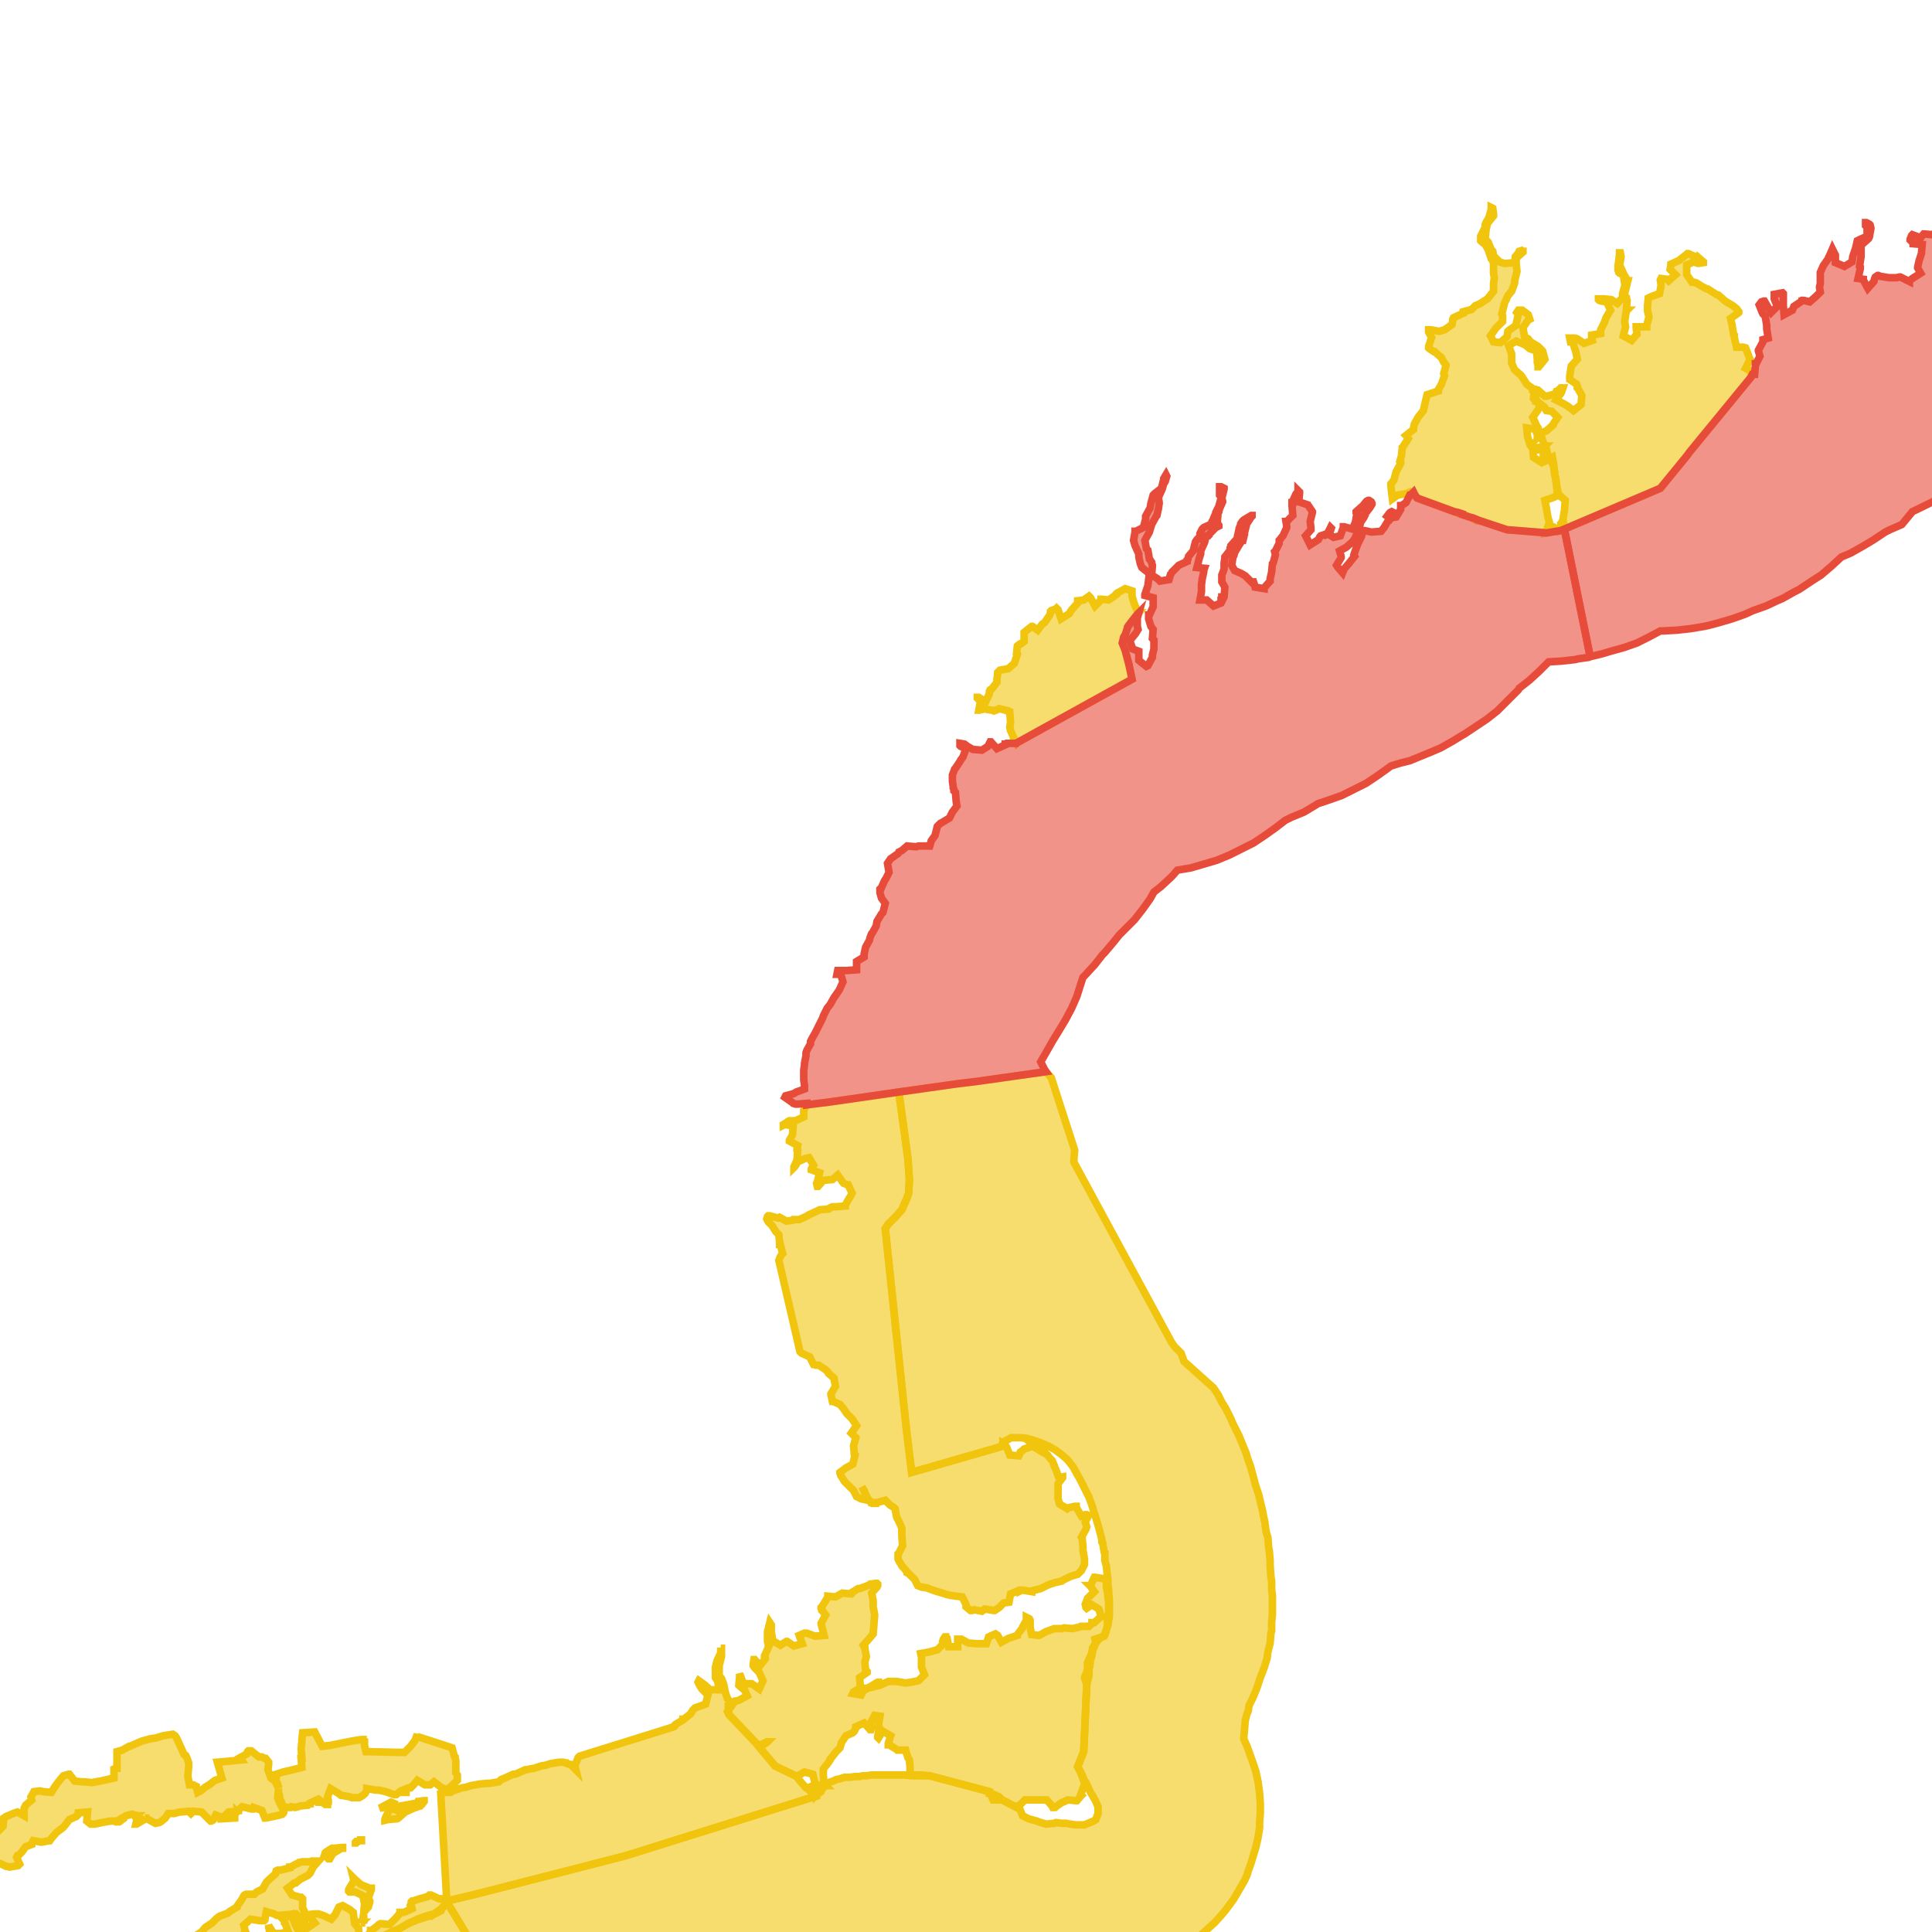<svg version="1.1" xmlns="http://www.w3.org/2000/svg" xmlns:xlink="http://www.w3.org/1999/xlink"  pointer-events="none" width="256" height="256"><g><path stroke="#F1C40E" stroke-width="1" stroke-opacity="1" fill-opacity="0.6" fill-rule="evenodd" fill="#F1C40E" d="M168.6,212.8L168.6,213.9L168.5,215L168.5,216.1L168.4,216.4L168.3,217.7L168,218.9L167.9,219.7L167.6,220.7L167.5,221L167,222.3L166.7,223.2L166.5,223.8L166,225L165.8,225.4L165.5,226L165.4,226.7L165.2,227.2L165,228L164.8,230.4L165.2,231.3L165.5,232.1L165.6,232.4L166,233.5L166.4,234.7L166.7,236.1L166.9,237.6L167,239L167,240.2L166.9,241.6L166.9,242.2L166.7,243.5L166.4,244.8L166,246.1L165.8,246.8L165.4,247.9L165.3,248.3L164.9,249.2L164.2,250.4L163.5,251.6L162.7,252.7L162.4,253.1L161.9,253.7L161,254.7L159.8,255.8L158.8,256.7L158,257.3L157.6,257.5L156.4,258.3L155.9,258.6L155.1,259L154.2,259.5L153.4,259.8L151.7,260.5L150,261.1L148.7,261.4L147.3,261.7L145.4,261.9L144.4,262L143.9,262L142.5,262.1L142.4,262L142.2,262L141,262L140.2,261.9L140,261.9L138.7,261.9L138.6,261.9L136.8,261.8L136.2,261.7L135.1,261.7L134,261.4L133.1,261.2L130.9,260.1L128.1,259.7L127,259.2L116.3,260.2L112.3,260.6L110.9,260.8L109.5,261L108.2,261.1L107.1,261.2L106.7,261.2L105.3,261.1L104,261L103.1,260.8L89.2,265.1L88.4,265.4L88,265.5L82.6,266.8L73.2,269.2L70,270L60.9,254.8L59.2,252L59.2,251.9L63,251L82.5,246L83.2,245.8L107.8,238.1L108.8,237.4L108.9,237.1L108.9,237L109.2,236.8L109.7,236.3L109.8,236.2L110.1,236.1L110.4,236L110.6,235.9L110.8,235.8L111.3,235.7L111.6,235.6L111.9,235.5L112.6,235.5L113.3,235.4L113.9,235.4L114.3,235.3L114.8,235.3L115.5,235.2L116,235.2L116.5,235.2L116.7,235.2L117.7,235.2L118.3,235.2L119.2,235.2L119.7,235.2L119.8,235.2L121,235.3L121.7,235.3L122.1,235.3L123.2,235.3L131.1,237.4L131.6,238.5L132.8,238.5L134.7,239.5L135,239.4L135.5,240.6L136.3,241L137.4,241.3L137.6,241.4L138.6,241.7L139.7,241.6L139.9,241.5L140.7,241.6L141.1,241.6L141.3,241.6L141.8,241.7L142.5,241.8L143.7,241.8L144.9,241.3L145.2,241.1L145.5,240.3L145.5,239.4L145.1,238.5L144.5,237.5L144.4,237.3L143.9,236.2L143.7,236L143.4,235.2L142.8,234.1L143.6,232.1L144,223.2L144.3,222L144.3,221.4L144.3,221.3L144.3,220.9L144.4,220.8L144.5,220L144.7,219.3L144.8,218.7L145.2,217.6L145.1,217.2L146.3,216.8L146.4,216.6L146.8,215.3L147,214.1L147,213.9L147,213.2L147,212.1L146.9,211L146.9,210.8L146.9,210.6L146.8,210L146.8,209.2L146.7,208.6L146.6,207.5L146.4,206.8L146.4,205.7L146.3,205.6L146.1,204.4L146,204.3L146,204L145.8,203.2L145.5,202.1L145.2,201.1L145,200.5L144.7,199.5L144.3,198.4L144,197.8L143.6,197L143.1,196L142.7,195.3L142.2,194.4L141.6,193.6L141.2,193.2L140.6,192.7L139.8,192.1L138.9,191.6L137.7,191.1L136.8,190.8L136.4,190.7L136.1,190.6L135.2,190.5L134,190.5L132.9,191.1L132.6,191.7L120.8,195.1L120.1,189.4L117.3,162.8L117.7,162.2L118.7,161.2L119.5,160.3L120.2,158.7L120.4,158.1L120.5,156.3L120.3,153.5L119.1,144.7L126.9,143.6L129.4,143.3L138.6,142L139.3,142.8L142.4,152.4L142.3,153.6L142.3,154L147.5,163.6L155.2,177.8L155.6,178.4L156.5,179.3L156.9,180.4L160.8,183.9L161.4,184.8L161.9,185.8L162.4,186.6L163.1,188L163.3,188.5L164.2,190.3L164.6,191.3L165.1,192.5L165.3,193.2L165.7,194.3L166.1,195.8L166.4,196.9L166.8,198.1L167.2,199.8L167.3,200.2L167.4,200.8L167.6,201.7L167.7,202.5L167.8,203.1L168,203.7L168.1,205L168.2,205.6L168.3,206.8L168.3,207.4L168.4,208.9L168.5,209.5L168.5,210.6L168.6,211.4L168.6,212.8z"/><path stroke="#F1C40E" stroke-width="1" stroke-opacity="1" fill-opacity="0.6" fill-rule="evenodd" fill="#F1C40E" d="M-4.5,279L-3.6,278.8L-2.5,278.5L-1.6,278.2L-1.3,278.1L-0.5,277.9L0.3,277.7L1.4,277.4L1.9,277.2L2.7,277L3.5,276.7L4.5,276.4L5,276.2L5.9,275.9L6.2,275.7L7.2,275.3L7.4,275.2L7.6,275.1L8.5,274.6L8.8,274.5L9.3,274.2L10.3,273.7L10.7,273.5L11.8,273.1L12.5,272.7L13,272.5L13.5,272.3L14.1,272.1L15.1,271.7L15.5,271.5L16.3,271.2L16.6,271.1L17.3,270.8L17.8,270.6L18.2,270.5L18.6,270.4L18.8,270.3L19.6,270L20,269.9L20.6,269.7L21.6,269.3L22.1,269.1L23,268.8L24.1,268.4L25.1,268.1L26,267.7L26.4,267.6L27.4,267.2L27.8,267.1L28.6,266.8L29.2,266.5L29.9,266.3L30.9,265.7L31.1,265.6L32.2,265.4L32.9,265.1L33.7,264.7L34.2,264.5L35,264.1L35.7,263.8L36.7,263.4L37,263.2L37.8,262.8L38.5,262.4L39.5,261.9L40.5,261.4L41.2,261L41.5,260.9L42,260.6L42.7,260.3L43.3,260L44.1,259.6L44.6,259.4L45.5,258.9L46.4,258.5L46.9,258.2L47.5,257.9L48.3,257.6L49.2,257.2L49.5,257.1L49.7,257L50.2,256.8L51.1,256.4L52.1,255.9L52.6,255.7L53.2,255.4L54.2,254.8L54.8,254.6L55,254.5L55.3,254.3L55.6,254.2L56.4,253.9L57.5,253.6L58.5,252.9L58.8,252.5L59.1,252.1L59.2,252.1L59.2,252L60.9,254.8L70,270L70,270.1L68.9,270.7L68,271.1L67.7,271.3L66.4,271.9L65.2,272.5L64.1,272.8L63.1,273.1L62.2,273.6L61.1,274.1L60.1,274.6L59,275.1L58.2,275.5L57.6,275.7L56.7,276.1L54.3,277.3L53.1,277.8L52.5,278.1L51.6,278.5L51,278.9L50.4,279.2L49.7,279.7L48.6,280.5L47.4,281.2L46.2,281.8L44.9,282.3L43.6,282.8L42.3,283.2L41.5,283.5L40.5,284L39.3,284.5L38,285L36.7,285.3L35.7,285.7L32.5,286.8L30.6,287.5L29,288.1L27.4,288.7L26.7,289L25.4,289.4L24.3,289.7L23.8,289.9L21.5,290.9L20,291.5L18.9,292L18.2,292.4L17.2,292.9L16.1,293.4L14.6,294.1L13.5,294.5L12.7,294.9L11.8,295.2L11.1,295.4L10,295.8L5.3,297.1L4.5,297.4L3.7,297.6L2.6,297.9L1.8,298.1L1,298.3L0.3,298.5L-0.2,298.6L-1.7,298.8L-3.1,299L-4.8,279L-4.5,279z"/><path stroke="#F1C40E" stroke-width="1" stroke-opacity="1" fill-opacity="0.6" fill-rule="evenodd" fill="#F1C40E" d="M144.2,200.9L143.8,201.7L144,202.3L143.9,202.6L143.3,203.7L143.4,203.9L143.5,204.9L143.5,205.4L143.7,206.6L143.7,207.3L143.5,207.7L143.3,208.1L142.8,208.6L142.1,208.8L141.6,209L140.8,209.4L140.7,209.5L139.8,209.7L138.9,210L138.1,210.4L137.9,210.5L136.7,210.8L136.7,210.9L135.5,210.7L135.4,210.7L135.2,210.8L135.2,210.7L135.1,210.7L133.9,211.2L133.7,212.3L133,212.4L132.4,213L132.1,213.2L131.8,213.4L131.7,213.4L130.5,213.2L130.1,213.5L129.1,213.3L128.8,213.4L128.7,213.4L128.6,213.4L128,212.9L128,212.6L127.5,211.6L126.7,211.5L126,211.4L125.5,211.3L124.9,211.1L124.2,210.9L123.6,210.7L122.8,210.4L122.1,210.3L121.6,210.1L121.2,209.3L120.4,208.5L120.2,208.4L120.2,208.3L119.7,207.7L119.5,207.5L119.3,207.1L119.2,207L119.1,206.8L119,206.6L119,206.5L119,206.3L119,206.1L119,205.9L119.1,205.8L119.6,204.8L119.5,203.6L119.5,202.5L119.2,201.8L119,201.4L118.9,201.2L118.8,201L118.6,199.9L118.5,199.8L117.9,199.4L117.3,198.8L116.2,199.1L116,199.1L116,199.2L115.7,199.2L115.6,199.2L115.5,199.1L115.4,199.1L115.3,198.9L115,198.6L114.8,198.2L114.7,198L114.5,197.5L114.2,197L114.7,198L115.1,198.8L115,198.8L114.1,198.6L113.5,198.3L113.1,197.5L112.2,196.6L111.9,196.3L111.4,195.5L111.4,195.4L111.3,195.2L111.3,195.1L112.1,194.5L113,194L113.3,192.8L113.2,192.7L113.1,191.6L113.4,190.5L113.3,190.4L112.9,190L112.8,189.9L113.5,188.9L112.9,188L112.2,187.3L111.8,186.7L111.3,186.1L110.4,185.7L110.3,185.7L110.1,184.8L110.1,184.7L110.7,183.7L110.5,182.6L109.8,182L109.7,181.8L109.4,181.5L108.5,180.9L108.1,180.9L107.9,180.8L107.8,180.8L107.3,179.8L106.2,179.3L106,179.1L103.2,167L103.4,166.5L103.6,166.2L103.7,166.1L103.4,164.9L103.3,164.9L103.3,164.7L103.2,163.6L102.8,163.2L102.3,162.4L101.8,161.9L101.6,161.5L101.7,161.2L101.8,161.1L102,161.1L103.1,161.4L103.3,161.3L104.2,161.8L105,161.7L105.1,161.6L105.9,161.6L107,161.1L107.1,161L108.2,160.5L108.4,160.4L108.6,160.3L109.8,160.2L109.9,160.1L110.3,159.9L110.6,159.9L110.8,159.9L112,159.8L112,159.7L112.5,158.8L112.7,158.5L112.9,158.1L112.4,157L112.3,157L111.8,156.8L111.7,156.7L111,155.7L110.3,156.3L109.1,156.4L108.4,157.2L108.3,157.2L108.2,156.8L108.3,156.6L108.6,155.4L107.5,155L107.5,154.9L107.6,154.7L107.8,154.4L107.2,153.4L106.7,153.5L105.6,154L105.5,154.3L105.3,154.6L105.2,154.7L105.2,154.6L105.3,154.4L105.4,154.2L105.6,153.7L105.7,152.5L105.6,152.4L105.6,152.3L105.7,151.8L104.6,151.2L104.6,151.1L105,150.4L105.1,149.2L104,149L103.8,149.1L103.8,149L104.3,148.7L104.4,148.6L104.6,148.5L104.7,148.5L104.8,148.5L105.1,148.5L105.4,148.5L106.5,148L106.5,147.1L106.9,146.4L110.1,146L119.1,144.7L120.3,153.5L120.5,156.3L120.4,158.1L120.2,158.7L119.5,160.3L118.7,161.2L117.7,162.2L117.3,162.8L120.1,189.4L120.8,195.1L132.6,191.7L132.8,191.4L132.9,191.3L132.9,191.2L133.1,191.3L133.4,191.8L133.8,192.8L135,192.9L135.1,192.7L135.2,192.4L135.5,192.2L135.6,192.1L135.7,192L136,191.9L136.6,191.7L136.9,191.7L137,191.7L137.1,191.8L137.3,191.9L138.1,192.4L138.7,192.7L138.8,192.8L139.1,193.2L139.4,193.5L139.5,193.7L139.6,194L139.7,194.2L139.7,194.3L139.9,194.7L140.3,195.8L140.8,195.7L140.8,195.8L140.2,196.6L140.2,196.8L140.2,197.4L140.2,198.6L140.4,199.3L141.4,199.9L141.5,199.8L142.4,199.6L142.6,199.6L142.6,199.7L142.7,199.9L143.3,200.9L143.8,200.7L144,200.7L144.2,200.8L144.2,200.9z"/><path stroke="#F1C40E" stroke-width="1" stroke-opacity="1" fill-opacity="0.6" fill-rule="evenodd" fill="#F1C40E" d="M146.9,213.6L146.7,214.8L146.8,215.3L146.4,216.6L145.5,217.3L144.8,218.3L144.7,218.9L144.6,219.2L144.1,220.3L144.1,221.1L144.1,221.3L144,221.5L143.9,221.8L143.9,221.9L143.8,222L143.7,222.3L144,223.2L143.6,232.1L142.8,234.1L143.2,234.9L143.6,236L143.7,236.1L143.8,236.2L143.8,236.3L143.8,236.4L143.7,236.5L143.7,236.6L143.6,236.7L143.2,237.8L143.3,237.9L143.2,238L142.7,238.6L142.6,238.6L141.5,238.5L140.6,238.9L139.9,239.4L139.8,239.5L139.7,239.5L139.6,239.5L139.5,239.5L139.4,239.3L138.7,238.5L138.5,238.5L138.1,238.5L137.2,238.5L136.7,238.5L135.8,238.5L135,239.3L134.9,239.3L134.9,239.4L134.7,239.5L132.8,238.5L132.4,238.1L131.3,237.6L131.3,237.7L131.2,237.6L131.1,237.6L131.1,237.4L123.2,235.3L122.1,235.2L121,235.2L120.8,235.2L120.5,235.2L120.6,234.4L120.5,233.2L120.3,232.9L120,231.9L119,231.9L118.9,231.9L118.8,231.8L117.8,231.2L117.7,231.2L117.7,231L117.9,230.4L117.9,230.2L118,230L117,229.4L116.9,229.5L116.4,230.3L116.3,230.2L116.3,230.1L116.5,228.9L116.4,228.8L116.4,228.7L116.4,228.6L116.6,227.4L115.9,227.3L115.3,228.4L115.4,228.5L115.4,228.6L115.5,228.9L115.4,229.2L115.3,229.2L114.5,228.3L113.4,228.8L113.4,228.9L113.4,229L113.2,229.4L113.1,229.5L113,229.6L112.1,230L111.5,230.9L111.3,231.6L111.2,231.7L110.8,232.1L110.1,233L110,233.1L110,233.2L109.8,233.5L109.1,234.4L109.1,235.3L109.2,236.5L109.3,236.5L109.4,236.6L109.3,236.6L109.2,236.7L108.7,236.7L108,236.3L107.7,235.1L106.6,234.8L106.4,234.9L105.6,235.4L102.7,234L100.6,231.5L101.6,230.9L101.7,230.8L101.6,230.8L100.8,231.2L100.7,231.2L100.5,231.2L100.5,231.3L96.6,227.2L96.5,226.6L96.5,226.4L96.5,226.3L96.5,226.1L96.6,226.1L97.3,225.5L97.4,225.4L97.5,225.4L97.9,225.3L99,224.7L98.7,224L98,223.4L97.9,223.3L98,222.2L98,221.9L98,221.8L98.1,222L98.5,223.1L99.6,223.1L100.6,223.8L101.1,222.7L100.6,221.6L100,221L99.9,220.8L99.8,220.7L99.8,220.6L99.8,220.5L99.9,219.9L100,219.9L100.7,220.7L101.4,219.8L101.4,219.6L101.3,219.5L101.3,219.4L101.4,219.2L101.9,218.1L101.8,218L101.8,217.9L101.7,217.5L101.7,217.2L101.7,216.2L102,215L102.2,215.3L102.2,215.4L102.2,216.2L102.4,217.4L103.4,218L104.2,217.5L104.3,217.5L105.2,218.1L106.3,217.8L105.9,216.7L106.6,216.4L106.9,216.4L108,216.8L109.2,216.7L109,215.9L108.8,215.2L108.8,215.1L109.4,214L109.1,213.6L109,213.5L108.9,213.4L108.9,213.3L108.9,213.2L108.8,213.1L108.8,213L108.9,212.9L109.1,212.6L109.7,211.6L109.7,211.5L110.7,211.6L111.6,211.1L112.8,211.2L112.9,211.1L112.9,211L113.7,210.5L113.8,210.5L113.9,210.5L115,210.1L115.3,209.9L115.4,209.9L116,209.8L116.1,209.8L116.2,209.8L116.3,209.9L116.3,210.1L116.2,210.3L115.5,211.1L115.7,212.1L115.7,212.9L115.9,214L115.8,215.2L115.8,215.3L115.7,216.4L115.7,216.5L115.2,217.1L114.4,218L114.5,218.2L114.6,218.3L114.6,218.5L114.8,219.5L114.6,220.2L114.7,221.4L114.8,221.4L114.9,221.5L114.9,221.6L113.9,222.3L114,223.4L114,223.6L113.9,223.7L113.1,224.2L113,224.4L114.1,224.6L114.2,224.4L114.3,224.2L114.5,223.9L114.6,223.9L114.8,223.8L114.8,223.7L114.9,223.7L115.1,223.6L115.3,223.5L116.3,222.9L116.4,222.9L116.4,223L116.3,223.2L116.2,223.4L116.6,223.3L117.7,222.8L118.8,222.8L120,223L120.7,222.9L121.7,222.7L122.5,221.9L122.1,220.9L122.1,220.8L122.1,219.6L122,219.1L123.1,218.9L124.2,218.6L125,217.8L124.9,217.5L125,217.2L125.2,216.9L125.3,216.9L125.3,217L125.5,217.1L125.7,218.2L126.9,218.2L126.9,217.2L127,217.2L127.2,217.2L127.4,217.2L128.3,217.7L129.4,217.8L130.7,217.8L131,216.9L131.2,216.8L131.9,216.5L132.2,216.7L132.7,217.6L133.6,217.1L134.8,216.7L134.8,216.6L135.5,215.7L135.5,215.6L136.1,214.5L136,214.4L136,214.3L136.4,214.5L136.5,214.7L136.5,215.6L136.7,216.6L137.7,216.7L138.6,216.2L139.7,215.8L140.7,215.8L141,215.7L142.1,215.8L143,215.6L143.2,215.5L144.3,215.5L144.4,215.4L144.7,215.1L144.7,215L145,215L145.9,214.2L145.6,213.2L144.6,212.6L144.4,212.8L144.3,212.9L144,213.1L143.9,213L143.8,212.6L144.1,211.8L144.2,211.7L145,210.9L144.5,210.2L144.4,210.1L144.5,210.1L145,209L145.1,209L146.3,209.2L146.6,209.2L146.6,210.3L146.8,211.3L146.8,211.5L146.9,212.3L146.9,213.2L146.9,213.6z"/><path stroke="#F1C40E" stroke-width="1" stroke-opacity="1" fill-opacity="0.6" fill-rule="evenodd" fill="#F1C40E" d="M96.6,227.2L100.5,231.3L100.6,231.5L102.7,234L105.6,235.4L105.7,235.6L106.1,236.1L106.8,236.9L107,237L107.9,237.8L108.2,237.9L108.2,238L107.8,238.1L83.2,245.8L82.5,246L63,251L59.2,251.9L58.4,237.6L58.6,237.5L58.7,237.5L59.7,237.5L60,237.3L60.3,237.2L60.9,237L61.2,236.9L61.8,236.8L62.4,236.6L63,236.5L63.5,236.4L64.6,236.3L64.7,236.3L64.9,236.3L66.1,236.1L66.2,236L66.3,235.9L66.4,235.8L66.9,235.6L68,235.1L68.2,235.1L68.5,235L69.6,234.5L69.8,234.5L70.2,234.4L70.8,234.3L71.7,234L72.3,233.9L72.9,233.7L74.1,233.5L74.2,233.5L74.4,233.5L74.6,233.5L75,233.6L75.1,233.6L75.2,233.7L75.5,233.8L75.6,233.8L76.3,234.5L76.2,234.1L76.2,234L76.2,233.9L76.6,232.9L76.7,232.8L76.8,232.7L89.3,228.8L89.4,228.7L89.4,228.6L89.5,228.5L90.5,227.9L90.5,227.8L90.6,227.8L91.5,227.1L91.8,226.6L91.9,226.5L92,226.4L92.1,226.3L92.4,226.2L93.5,225.8L93.8,224.6L93,223.8L92.9,223.6L92.8,223.5L92.5,222.9L92.6,222.7L93.3,223.2L94.1,223.9L95.3,223.9L95.1,222.8L94.8,222.3L94.8,222.2L94.8,222L94.8,221L94.8,220.9L95,220.1L95.5,219L95.5,218.4L95.5,218.3L95.5,218.4L95.6,218.4L95.6,219.1L95.6,219.5L95.3,220.7L95.3,220.9L95.3,222.1L95.6,222.4L95.9,223.2L96.1,224.2L96.4,225.1L97.1,225.8L96.4,226.8L96.6,227.2z"/><path stroke="#F1C40E" stroke-width="1" stroke-opacity="1" fill-opacity="0.6" fill-rule="evenodd" fill="#F1C40E" d="M207.3,70.1L207.1,69L207.1,68.8L207.3,67.6L207.4,66.3L206.5,65.5L206.4,65.5L206.3,64.7L206.3,64.6L206.1,63.2L206,62.9L206,62.5L205.8,61.6L205.2,60.5L205.1,60.3L204.8,59.1L204.7,59.1L204.3,58.1L203.7,57.9L203.7,57.8L204,57.4L204.9,57.1L205.8,56.3L205.8,56.2L206.4,55.3L205.6,54.5L204.9,54.4L204.6,53.9L203.8,53.3L203.5,53.2L203.5,53.1L203.3,52.9L203.2,52.8L203.2,52.6L203.3,52.2L203.7,51.7L203.8,51.7L204.7,52.5L204.9,52.5L206.1,52.2L206.1,52.1L206.2,51.9L206.3,51.9L206.8,51.4L207.1,51.4L207,51.7L206.9,52L206.2,53L207.2,53.5L207.7,53.8L208.5,54.4L209.5,53.6L209.6,52.4L209.1,51.5L209,51.4L209,51.2L208.9,50.9L208,50.3L208,49.9L208,49.8L208.2,48.5L209,47.6L208.8,46.6L208.4,45.4L208.2,45.3L208.1,45.3L208,44.8L208.1,44.8L208.7,44.8L209,44.9L209.9,45.5L211,45.1L210.9,44.6L210.9,44.5L210.9,44.4L212.1,44.2L212.1,43.7L212.6,42.7L212.8,42.1L213.4,41.1L212.9,40L212.2,39.9L211.9,39.8L211.8,39.7L211.8,39.6L212.5,39.6L213.5,39.7L214.3,40.2L215.1,39.3L215,39.2L215,38.9L215.3,37.8L215.3,37.7L215.1,36.4L214.6,36.2L214.5,36.1L214.5,36L214.4,35.8L214.4,35.7L214.4,35.3L214.4,35.2L214.5,34.5L214.6,33.6L214.6,33.5L214.7,33.5L214.8,34L214.8,34.1L214.6,35.1L215.1,36.2L215.2,36.4L215.5,36.9L215.6,37.2L215.7,37.2L215.5,38L215.2,39.2L215.4,39.3L215.5,39.4L215.5,39.5L215.6,39.8L215.5,41.1L215.6,41.1L215.5,41.2L215.3,42.4L215.3,42.8L215.4,43.3L215.1,44.5L216.2,45.1L216.9,44.3L216.8,43.4L216.8,43.3L216.9,43.3L218.2,43.3L218.2,43.1L218.5,42L218.3,41.2L218.3,40.7L218.3,40.6L218.4,39.5L218.8,39.3L219.9,38.9L220.1,37.8L220,37.1L220.1,36.9L220.8,37L220.9,37L221.1,37.2L222,36.4L221.3,35.7L221.4,35.1L221.4,35L222.5,34.5L222.6,34.4L223.5,33.7L223.6,33.6L223.7,33.6L224.8,34.1L224.9,34L225.7,34.7L225.7,34.8L225,34.9L224.4,34.7L223.5,35.1L223.5,36.3L223.5,36.4L224.2,37.4L224.5,37.4L224.8,37.5L225.6,38L226.2,38.3L226.3,38.3L227.4,39L227.7,39.1L228.6,39.9L229.6,40.5L230.1,40.9L230.4,41.3L230.4,41.4L230.3,41.5L229.3,42.2L229.5,43L229.7,44.3L229.8,44.4L229.8,44.7L230.1,46L231,46L231.3,46.1L231.5,46.6L231.8,47.4L231.9,47.6L231.3,48.8L232,49.2L232,49.3L232,50L223.8,60L223.6,60.3L220,64.7L207.3,70.1z"/><path stroke="#F1C40E" stroke-width="1" stroke-opacity="1" fill-opacity="0.6" fill-rule="evenodd" fill="#F1C40E" d="M204.8,70.6L199.8,70.2L198.8,69.9L196.1,69L196,69L195.7,69L195,68.6L193.8,68.2L193.4,68.1L192.7,67.8L187.8,66L186.8,65.2L186.4,65.4L185.2,65.6L184.5,66.1L184.4,65.3L184.3,64.4L184.3,64.1L184.4,64L184.7,63.6L185,62.5L185.6,61.4L185.6,61.2L185.5,61.1L185.7,60.4L185.8,59.4L185.8,59.3L185.9,59.2L186.6,58.1L186.4,57.8L186.3,57.7L187.3,56.9L187.3,56.8L187.3,56.7L187.4,56.2L187.9,55.3L188.6,54.4L188.9,53.1L189.1,52.3L189.4,52.2L190.6,51.8L190.6,51.6L191,50.9L191.4,49.8L191.3,49.5L191.6,48.4L191.4,48.1L191.3,48L191,47.4L190.1,46.6L190,46.6L189.4,46.2L189.3,46.1L189.3,45.9L189.7,44.7L189.3,44L189.3,43.7L189.4,43.7L189.6,43.7L190.7,43.9L191.4,43.7L192.4,43L192.5,42.4L192.5,42.3L192.6,42.1L192.8,42L193.9,41.5L193.9,41.4L193.9,41.3L195,41L195.3,40.7L195.4,40.6L195.5,40.5L196,40.3L197.1,39.6L197.9,38.6L197.9,38.5L197.9,38.4L197.9,37.6L198,36.8L197.9,36.2L197.9,35.9L197.9,34.7L197.8,34.6L197.7,34.4L197.6,34.3L197.2,33.1L196.8,32.4L196.4,32.1L196.2,31.9L196.2,31.8L196.2,31.6L196.2,31.4L196.2,31.3L196.3,31.1L196.8,30.1L196.8,29.8L196.9,29.7L196.9,29.5L197.3,28.8L197.6,27.7L197.6,27.5L197.8,27.6L197.9,28.3L197.9,28.5L197.9,28.6L197.1,29.6L196.9,30.5L196.8,31.7L196.9,31.8L197.2,32.1L197.6,33.1L197.8,33.3L197.9,33.9L198.7,34.7L199,34.8L199.3,34.9L199.4,34.9L199.5,34.9L200.7,34.8L200.8,34L200.9,33.9L201.2,33.5L201.3,33.3L201.6,33.2L201.7,33.3L201.8,33.3L201.8,33.4L200.9,34.2L200.9,34.3L200.9,34.9L201,35.9L201,36L200.7,37.2L200.7,37.5L200.3,38.6L200.2,38.7L199.8,39.2L199.3,40.3L199.3,40.4L199,41.6L199.1,41.8L199.1,42.2L199.1,42.6L198.2,43.5L197.5,44.5L197.9,45.3L198.8,45.4L199.7,44.6L199.8,43.9L199.9,43.8L200.9,43.1L200.9,42.9L201.2,41.6L201,41.4L201.2,41.1L201.7,41.1L202.5,41.7L202.7,42.3L202.5,42.4L201.8,43.4L202,44.6L202.1,44.7L202.5,44.9L202.8,45.3L203.8,45.9L204.3,46.4L204.4,46.5L204.7,47.6L203.9,48.6L203.8,48.6L203.8,48.4L203.7,48L203.7,47.6L203.6,46.5L202.7,46.2L202.1,45.7L200.9,45.2L199.9,45.8L200.3,46.9L200.3,48.1L200.7,49L201.4,49.6L201.6,49.8L202.3,50.9L202.7,51.2L203,51.4L203.1,51.5L203.1,51.6L203.2,51.6L203.2,51.7L203.3,52.2L203.7,53.3L203.8,53.4L203.9,53.5L204,53.8L203.9,54.1L203.8,54.3L203.1,55.3L203.6,56.4L203.8,56.7L203.8,56.8L203.7,56.9L203.6,56.9L202.3,56.7L202.4,57.8L202.7,58.8L203.1,59.5L203.2,60.6L204.3,61.3L205.2,60.9L205.7,60.6L205.9,61.7L205.9,61.8L206,62.9L206.1,63.2L206.3,64.6L206.3,64.8L206.4,65L206.4,65.1L206.3,65.6L206.3,65.7L206.2,65.7L205.9,65.9L204.7,66.3L204.9,67.3L205.1,68.5L205.3,69.2L204.9,70.4L204.8,70.6z"/><path stroke="#F1C40E" stroke-width="1" stroke-opacity="1" fill-opacity="0.6" fill-rule="evenodd" fill="#F1C40E" d="M134.7,98.5L134.3,97.8L134.3,97.7L133.9,96.8L133.8,96.4L133.9,95.7L133.8,94.4L133.7,94.4L133.6,94.2L132.4,93.9L132,94.1L131.9,94.1L131.7,94.2L131.4,94.1L130.2,93.9L130.1,94L130,94L129.8,94.1L129.7,94.1L129.9,93L129.6,92.6L129.5,92.5L129.5,92.4L129.6,92.4L129.7,92.4L130.6,93L131.1,91.9L131.1,91.8L131.1,91.6L131.2,91.4L131.4,91.3L132.1,90.4L132.1,90.2L132.1,90L132.2,89.2L132.2,89.1L132.3,89L132.5,88.8L133.6,88.6L134.4,87.9L134.8,86.7L134.7,86.6L134.8,85.6L134.9,85.5L135.2,85.3L135.3,85.3L135.7,85L135.7,83.8L136.7,83L136.8,83L137.5,83.5L138.1,82.7L138.4,82.5L139.1,81.5L139.2,81.1L139.2,81L139.3,80.9L139.9,80.7L140,80.6L140.1,80.7L140.2,80.8L140.6,82L141.7,81.3L141.8,81.1L142,80.8L142.8,79.9L142.8,79.6L143.6,79.5L144.3,79L144.5,79.2L145.1,80.3L145.9,79.5L145.9,79.4L146,79.4L146.9,79.5L147.9,78.8L147.9,78.7L148,78.6L149.1,78L150,78.3L150,79L150.3,80L150.8,81.2L150.9,81.2L150.5,81.7L150.1,82.2L149.4,83.2L149.1,84.1L148.9,85.1L149.1,86.2L149.6,88.1L150,90L139.5,95.8L134.8,98.4L134.7,98.5z"/><path stroke="#F1C40E" stroke-width="1" stroke-opacity="1" fill-opacity="0.6" fill-rule="evenodd" fill="#F1C40E" d="M107.9,237.6L107.8,237.6L107.5,237.3L107.4,237.2L107.4,237.1L107.3,236.9L107.3,236.8L108,236.5L108.9,237L108.8,237.3L108.7,237.4L107.9,237.6z"/><path stroke="#F1C40E" stroke-width="1" stroke-opacity="1" fill-opacity="0.6" fill-rule="evenodd" fill="#F1C40E" d="M205,70.6L205.1,70.4L205.2,70.1L205.7,69.8L205.8,69.8L206.1,70L206.6,70.3L206.2,70.4L205,70.6z"/><path stroke="#F1C40E" stroke-width="1" stroke-opacity="1" fill-opacity="0.6" fill-rule="evenodd" fill="#F1C40E" d="M138.1,192.2L137.7,192L137.5,191.9L137,191.5L137.3,191.5L137.4,191.5L137.6,191.5L137.9,191.6L138.4,191.9L138.4,192L138.4,192.1L138.4,192.2L138.3,192.2L138.2,192.2L138.1,192.2z"/><path stroke="#F1C40E" stroke-width="1" stroke-opacity="1" fill-opacity="0.6" fill-rule="evenodd" fill="#F1C40E" d="M206.8,70.3L206.8,69.4L206.9,69.3L207,69.1L207.1,69L207.3,70.1L207.1,70.2L206.8,70.3z"/><path stroke="#F1C40E" stroke-width="1" stroke-opacity="1" fill-opacity="0.6" fill-rule="evenodd" fill="#F1C40E" d="M108.2,237.8L108.2,237.7L108.2,237.6L108.3,237.7L108.4,237.7L108.3,237.7L108.2,237.8z"/><path stroke="#F1C40E" stroke-width="1" stroke-opacity="1" fill-opacity="0.6" fill-rule="evenodd" fill="#F1C40E" d="M204,59.6L204,59.5L204.1,59.3L204.4,59.2L204.6,59.1L204.7,59.1L204.3,59.5L204.3,59.6L204.2,59.6L204.1,59.6L204,59.6z"/><path stroke="#F1C40E" stroke-width="1" stroke-opacity="1" fill-opacity="0.6" fill-rule="evenodd" fill="#F1C40E" d="M203.9,57.3L203.6,57.2L203.6,57.1L203.6,57L203.6,56.9L203.7,56.9L203.8,56.9L204,57.3L203.9,57.3z"/><path stroke="#F1C40E" stroke-width="1" stroke-opacity="1" fill-opacity="0.6" fill-rule="evenodd" fill="#F1C40E" d="M204.7,60.4L204.6,60.4L204.5,60.4L204.5,60.3L204.6,60.3L204.8,60.3L204.8,60.4L204.7,60.4z"/><path stroke="#F1C40E" stroke-width="1" stroke-opacity="1" fill-opacity="0.6" fill-rule="evenodd" fill="#F1C40E" d="M203.5,59.5L203.5,59.4L203.6,59.3L203.7,59.3L203.7,59.4L203.5,59.5z"/><path stroke="#F1C40E" stroke-width="1" stroke-opacity="1" fill-opacity="0.6" fill-rule="evenodd" fill="#F1C40E" d="M202.9,58.8L202.8,58.8L202.8,58.7L202.9,58.7L203,58.7L202.9,58.8z"/><path stroke="#F1C40E" stroke-width="1" stroke-opacity="1" fill-opacity="0.6" fill-rule="evenodd" fill="#F1C40E" d="M60.6,235.9L59.8,236.7L59.4,237L59.1,237.1L58.8,237L58.4,236.8L57.5,236.1L57,236.5L56.3,236.5L55.3,235.9L54.8,236.5L54.4,236.9L54.1,236.9L53.1,237.3L52.5,237.8L52.2,237.8L51.1,237.4L50.2,237.2L49.8,237.2L48.6,237L48.6,237.2L48.4,237.6L48.1,237.9L47.6,238.2L46.6,238.2L46.4,238.1L45.3,237.9L45.2,237.9L44.8,237.6L43.8,237L43.4,238.1L43.5,238.5L43.5,238.6L43.5,238.7L43.5,238.9L43.4,239L43.4,239.1L43.3,239.1L43.2,239.1L43.1,239.1L42.2,238.4L41.1,238.9L41.1,239L41,239L40.8,239.2L39.8,239.3L39.5,239.4L39.1,239.5L38.6,239.4L38.5,239.5L38.3,239.5L38,239.5L37.8,239.5L37.6,239.3L37.5,239.2L37.3,239L37.3,238.8L37.1,238.4L37,237.8L36.9,237.5L36.9,237L36.8,238.2L37.1,239L37.6,239.9L37.6,240L37.6,240.1L37.5,240.2L37.5,240.3L37.4,240.4L37.3,240.4L37.1,240.5L36.2,240.7L35.7,240.8L35.2,240.9L35.1,240.9L34.7,239.9L33.6,239.5L33.5,239.7L33.4,239.7L33.3,239.7L32.1,239.4L31.4,240L30.3,240.1L29.6,240.8L29.5,240.8L29.1,240.7L28.6,240.5L28.3,241.1L28.2,241.2L28,241.3L27.9,241.3L27.8,241.2L27.4,240.8L26.7,240.1L25.6,240L25.5,240.1L25,240L24,240.1L23.8,240.1L23.1,240.3L22.3,240.3L21.9,240.9L21.3,241.4L21.1,241.5L20.6,241.6L20.4,241.5L19.3,240.9L19.2,240.9L19.3,240.9L19.3,241L18.1,241.7L18,241.7L18.2,240.8L18.2,240.7L18.8,240.8L18.5,240.7L17.5,240.4L16.7,240.6L15.7,241.2L15.5,241.3L14.6,241.3L13.5,241.5L12.6,241.7L12,241.7L11.5,241.3L11.6,240.1L10.4,240.2L10.4,240.3L10.3,240.4L10.3,240.5L10.1,240.7L9.2,241.1L8.5,242L8.3,242.2L7.5,242.8L6.8,243.6L6.6,243.9L6.5,243.9L5.5,244.1L4.4,243.9L4.2,244.3L4.2,244.4L3.4,244.7L2.9,245.4L2.6,245.7L2.4,245.9L2.3,245.9L2.2,246.1L2.6,247L2.5,247.1L2.4,247.2L1.3,247.4L0.9,247.3L0.8,247.3L0.2,247L-0.6,246.7L-1.4,246.7L-2.4,247L-2.6,247.7L-2.7,247.8L-3.8,248.1L-3.8,248.6L-4.8,249.2L-5.3,249L-6.4,249.1L-6.9,249.4L-7.9,249.6L-8.9,250.2L-9.6,250.5L-10.7,251L-10.7,251.2L-11.4,251.9L-11,252.5L-11,252.6L-11.1,253L-11.2,253.1L-12,253.4L-12.1,253.4L-12.6,252.9L-13.7,253.2L-14.2,253.5L-14.5,254.1L-14.6,254.1L-15.8,254.2L-16.5,255L-16.6,255.1L-16.9,255.3L-18,255L-18.1,255.1L-18.2,255.2L-18.2,255.3L-18.8,256.2L-19.3,256.2L-19.4,256.2L-20.3,255.5L-20.4,255.6L-21.4,256.3L-22.3,256.4L-22.3,255.8L-22.6,255.5L-22.6,255.6L-22.8,256.8L-22.7,257.4L-22.7,257.5L-22.7,257.6L-22.8,258.2L-22.9,258.3L-23.9,259L-23.9,259.1L-23.9,259.4L-24,259.6L-24,259.7L-24.4,259.9L-24.5,259.9L-25,260.1L-25.8,260.6L-26.2,261L-27.1,261.5L-27.7,262.5L-27.8,262.6L-28.4,263.3L-28.5,263.4L-28.9,263.3L-29.1,263.2L-30.2,262.9L-30.3,262.9L-30.5,262.9L-30.9,262.7L-31.9,262.2L-32,262.2L-32.2,262.2L-34.6,261.3L-34.6,261.4L-35.1,262.9L-35.3,263.4L-36,264.8L-36.2,265.4L-36.6,266.7L-37.2,267.7L-37.6,268.5L-38,268.3L-38.3,267.8L-39.5,267.4L-40,267.9L-40.1,268L-41,268L-41.4,268.4L-42,269.1L-42.4,269.8L-42.3,270.3L-42.4,270.6L-42.5,270.6L-42.6,270.6L-43.7,270.1L-44.1,270L-44.9,269.2L-45.1,269.5L-45.1,269.7L-45.5,270.3L-45.9,271.3L-45.4,272.3L-44.8,272L-44.6,271.9L-43.9,271.8L-43.7,272L-43.6,272.1L-43.7,272.4L-43.8,273.4L-43.5,274.2L-43.9,274.9L-44.5,275.9L-45.6,277.6L-45.7,277.7L-46.8,277.6L-47.3,278.2L-47.5,279.2L-47.5,280.3L-47.6,280.7L-48.7,280.3L-48.9,280.4L-49.6,280.3L-50.6,280.6L-51.5,280.8L-51.6,280.8L-52.1,280.4L-52.6,279.9L-52.5,279.2L-52.4,279L-52.3,278.9L-52.2,278.8L-51.5,277.8L-51.4,277.5L-51.4,276.6L-51.3,276.4L-51,275.5L-50.8,275.2L-50.7,275L-50.6,274.9L-50.1,274.6L-49.4,273.7L-49.5,273.7L-49.3,273.3L-48.5,272.6L-48,271.6L-48,271.2L-47.9,270.8L-47.6,269.9L-47.4,269.2L-47.4,269.1L-47,268.5L-46.5,267.6L-46.5,267.3L-46.4,266.5L-46.5,266L-46.6,265.4L-46.5,265.5L-45.5,266.2L-44.4,267L-43.9,266.3L-44,266L-43.8,264.9L-43.6,263.9L-44.2,263.2L-44.2,263.1L-44.2,262.9L-43.4,262.2L-43.2,262.1L-42.3,261.3L-42.3,261.2L-41.6,260.2L-41.6,260.1L-41.3,259L-41.4,258L-41.5,257.8L-41.5,257.6L-41.6,257.1L-41.6,256.9L-41.6,256.8L-41.6,256.6L-41.6,256.1L-41.4,255L-41.4,254.9L-41.6,254.1L-41.6,254L-41.6,253.8L-41.4,252.9L-41.2,252.6L-41,252.2L-40.4,252.6L-39.7,253L-38.3,253.8L-36.3,255L-35.5,255.4L-34.7,255.9L-34.3,256.2L-33.5,256.5L-33.5,256.4L-33,255.9L-29.5,253.3L-25.9,250.3L-25.2,249.8L-24.7,249.4L-24.5,249.3L-23.1,248.4L-22.5,248.1L-21.7,247.6L-20.5,246.9L-20,246.6L-18.8,245.9L-18.1,245.4L-17.2,244.9L-16.8,244.6L-16.2,244.3L-15,243.6L-14.8,243.4L-14.5,244.3L-14.2,244.9L-14,245.7L-13.4,246.6L-12.3,246.7L-11.2,246.2L-10.8,245.9L-10.1,245.1L-9.7,245.7L-8.8,245L-8,244.3L-8,244L-7.8,243.4L-6.5,243.4L-5.9,242.8L-5.6,242.4L-4.5,242.3L-4.2,242.2L-3.1,242.6L-2,242.5L-1.7,242.5L-0.6,242.9L-0.3,242.7L0.4,242L0.5,240.9L0.8,240.7L2,240.2L2.3,240.1L3.2,240.6L3.2,239.9L3.2,239.6L3.4,239.2L4.2,238.5L4.1,238.1L4.4,237.6L4.5,237.4L5.3,237.3L5.7,237.4L6.8,237.5L7.3,236.7L7.9,235.9L8.4,235.3L9.1,235.1L9.2,235.1L9.9,236L10.8,236.1L11.2,236.1L12.2,236.2L12.7,236.1L13.3,236L14.2,235.8L15.1,235.6L15.1,234.4L15.3,234.3L15.5,234.3L15.5,232.1L16.2,231.9L17.1,231.4L17.2,231.4L18.8,230.7L19.9,230.4L20.6,230.3L21.6,230L22.2,229.9L22.9,229.8L23.2,230L23.4,230.3L23.9,231.4L24.4,232.5L24.6,232.6L24.7,232.8L24.8,233L25,233.6L25,234.1L24.9,235.2L24.9,235.4L25.1,236.5L25.6,236.5L26,236.7L26,236.8L26.2,237.5L26.6,237.3L27.2,236.8L27.7,236.5L28.5,235.9L29.4,235.6L28.8,233.5L30,233.4L32,233.2L31.8,232.9L32.7,232.4L32.8,232.1L32.9,232L33.3,232L34.3,232.8L34.4,232.8L34.7,232.8L35.1,233L35.2,233L35.6,233.5L35.6,233.6L35.6,233.7L35.6,233.8L35.5,234.5L35.9,235.6L36,235.7L36.2,235.8L36.3,235.9L36.4,236L36.6,236.3L36.8,236.7L36.9,236.8L36.9,236.9L36.8,236.4L36.6,236L36.6,235.9L36.6,235.8L36.6,235.7L36.6,235.1L37.5,234.8L38.8,234.5L40,234.2L39.9,233L40,233L39.9,231.7L40,230.8L40,230.5L40.1,229.6L41.7,229.5L42.7,231.4L43.4,231.3L43.6,231.3L46.6,230.7L47.2,230.6L47.9,230.5L48.1,230.5L48.1,230.6L48.3,230.7L48.3,230.8L48.3,231.3L48.5,232.1L53,232.2L53.6,232.2L54.4,231.4L55,230.6L55.3,229.8L55.3,230L55.3,230.1L58.4,231.1L59.9,231.6L60.2,232.7L60.3,232.8L60.3,232.9L60.4,233.3L60.4,233.8L60.4,234.9L60.6,235.2L60.6,235.6L60.6,235.9z"/><path stroke="#F1C40E" stroke-width="1" stroke-opacity="1" fill-opacity="0.6" fill-rule="evenodd" fill="#F1C40E" d="M32.2,259.1L32.5,258.8L34.5,258.8L35.1,257.9L35.2,257.8L35.7,256.8L35.7,255.7L35.6,255.4L35.6,255.3L35.6,255.1L35.7,255.3L35.8,255.5L36.5,256.5L36.8,256.2L37.1,256.2L38.2,256L37.8,254.9L37.7,254.8L37.7,254.7L37.6,254.4L37.5,254.3L37.6,254.3L37.6,254.2L37.9,254.1L38.5,253.8L38.5,253.9L38.7,254L38.8,254.2L39.2,255.2L39.7,256.1L40.7,255.5L41.7,254.8L41,253.9L40.9,253.9L40.8,253.9L40.8,253.8L40.8,253.7L41.7,253.6L41.8,253.6L42.2,253.6L42.5,253.7L42.8,253.8L43.9,254.3L44.4,253.7L44.9,252.7L45.4,252.5L46.3,253L46.8,253.4L47,254.9L47.5,255.5L47.6,256.5L48.6,256.7L49.1,255.9L49.1,255.8L49.2,255.8L50,255.2L50.2,255L50.4,254.9L50.5,254.9L51.6,255L52.4,254.2L52.5,254.1L53,253.5L53,253.4L53.3,253.4L53.5,253.4L54.6,252.9L54.5,252.5L54.4,252.4L54.5,252.1L54.5,252L54.6,251.9L54.7,251.9L55.6,251.6L56.7,251.3L56.9,251.1L57,251.1L57.1,251.1L58.2,251.6L58.7,251.6L58.8,251.6L59.1,251.8L59.2,251.8L59.2,251.9L59.2,252L59.1,252.3L58.4,253.1L58.4,253.2L57.4,253.7L57.2,253.8L57.1,253.9L56.8,253.9L55.9,254.2L54.9,254.5L53.9,255L53.2,255.4L52.8,255.6L52.1,255.9L51.5,256.2L50.7,256.6L50.4,256.7L49.4,257.2L49.3,257.2L49,257.4L48.7,257.5L48,257.8L47.2,258.1L46.2,258.6L45.3,259L45.1,259.2L44.4,259.5L43.7,259.8L42.8,260.3L42.4,260.5L42.2,260.6L41.8,260.8L40.9,261.2L40.4,261.5L39.6,261.9L38.6,262.4L38.1,262.7L37.6,262.9L36.8,263.5L36.8,263.8L35.6,263.8L35.5,263.9L35.2,264.1L34.8,264.3L34.5,264.4L33.5,264.8L32.7,265.2L31.6,265.6L31.1,266L31,265.9L29.9,266.3L29.8,266.3L29.6,266.4L29.4,266.5L28.9,266.7L28.2,267L27.4,267.2L26.7,267.5L25.8,267.8L25.5,268L24.4,268.3L23.4,268.7L22.5,269L21.6,269.3L21,269.6L20.3,269.8L20,269.9L19,270.2L18.4,270.5L18.3,270.5L17.2,270.9L16.9,271L15.9,271.4L15.7,271.5L15.3,271.6L14.6,271.9L13.9,272.2L13.3,272.4L13,272.5L12.8,272.6L12.2,272.9L11.3,273.3L10.6,273.6L9.8,274L9.2,274.3L8.2,274.8L7.7,275L7,275.4L6.6,275.6L5.9,275.9L5.2,276.1L4.7,276.4L4.1,276.6L3.4,276.8L3.2,276.8L2.3,277.1L1.6,277.3L0.9,277.5L0.2,277.7L-0.6,278L-1.7,278.3L-1.8,278.3L-2.2,278.4L-2.5,278.5L-3.1,278.7L-4.2,278.9L-4.6,279L-4.7,279L-4.9,279.1L-6,279.1L-6.2,279.1L-6.8,279.1L-6.9,279.1L-7,279.1L-7,279L-7.1,278.6L-6.3,278.5L-6.2,278.6L-5.2,278.8L-4.1,278.6L-3.9,278.5L-3.5,278.4L-2.4,278.2L-1.7,277.8L-0.7,277.7L-0.1,277.4L0.1,277.4L1,277.2L1.3,277.1L1.9,276.9L2.5,276.8L3.5,276.6L3.8,276.4L4.7,276.2L5.2,275.9L6.3,275.5L6.9,275.1L7.7,274.6L8.3,274.2L8.4,274.2L9.5,273.7L9.6,273.6L10.9,272.7L11,272.5L12.1,272.3L13,272.4L13,272L12.9,272.1L12.8,272L12.7,271.9L12.6,271.8L12,270.7L11.7,270.8L11.4,270.9L10.3,271.2L9.7,271.9L9.4,271.9L8.7,271.8L7.6,271.4L7.3,271.5L6.7,271.5L5.8,272L5.6,272.5L5.6,272.6L4.8,272.7L4,273L2.9,273.2L2.5,273.3L2.4,273.3L1.2,273.3L1.2,273.4L0.5,274.3L0.5,274.6L0.5,274.7L0.4,274.7L0,274.7L-0.4,274.7L-0.5,274.6L-0.7,274.6L-1.7,274.2L-2.5,274.2L-2.8,274.2L-4,274.3L-4.2,274.5L-5.3,274.9L-5.3,275L-5.5,275.3L-5.9,275.3L-7.1,275.2L-7.1,275.5L-7.2,275.6L-8.3,276L-8.3,276.1L-8.7,276.2L-9.6,276.6L-8.8,277.4L-8.4,277.3L-8.2,277.3L-8.3,277.4L-8.5,277.4L-8.2,277.4L-8.1,277.4L-8.2,277.4L-7.8,277.4L-7.9,277.5L-7.6,277.6L-6.4,277.5L-6.2,277.4L-6,277.5L-5.7,277.6L-5.3,277.6L-5.6,277.6L-5.9,277.5L-6,277.4L-5.6,277.1L-5.3,276.9L-4.9,276.8L-4.3,276.7L-4.2,276.7L-4.1,276.7L-3.9,277.1L-3.9,277.2L-3.9,277.3L-4.1,277.5L-4,277.5L-3.9,277.6L-4,277.6L-4,277.7L-4.1,277.7L-4.1,277.6L-4.1,277.5L-4.2,277.6L-4.5,277.7L-4.8,277.7L-4.6,277.8L-4.2,277.8L-4.1,277.8L-4.1,277.9L-4.2,277.9L-4.4,278.1L-4.6,278.1L-5,278.2L-5.9,278L-6.2,278.1L-7.2,278.1L-7.7,278.4L-8.8,278.5L-9.7,278.9L-9.9,279L-10.6,279.3L-12.1,279.8L-12.1,279.3L-12,279.2L-11.6,279.1L-11.5,278.9L-11.5,278.8L-11.9,278.9L-12,278.8L-11.9,278.7L-11.7,278.7L-11.6,278.2L-11.2,278.3L-11.1,278.1L-11.2,277.8L-12,277L-12.1,276.9L-12.1,276.7L-12.1,276.5L-12.1,275.9L-12.5,273.3L-12.6,272.1L-12.8,271L-13,269.4L-13.1,269.3L-13.1,269.2L-13.2,268L-13.4,267L-13.5,266.2L-13.8,265.1L-13.9,264.9L-13.9,264.8L-14.2,263.8L-14.3,263.4L-14.6,262.3L-14.9,261.8L-15.4,260.9L-15.4,260.5L-15.3,259.9L-15.2,259.8L-15,259.6L-14.9,259.5L-14.6,259.8L-13.5,260.1L-12.9,260.1L-12.7,260.2L-12.4,260.5L-12.3,260.7L-11.2,260.3L-11.2,259.8L-11.1,259.4L-11.1,259.1L-11,259L-10.8,259L-10.7,259L-10.1,259.8L-9.5,260.4L-8.5,260.7L-7.9,260.5L-7.5,260.6L-6.3,260.7L-6.3,260.2L-4.1,261.1L-3.4,261.5L-2.2,261.6L-1.6,261.3L-1.5,261.3L-0.5,260.9L0.5,260.3L0.6,259.2L0.1,258.6L0,258.3L-0.1,258.3L0,258.2L1.1,258.2L1.8,257.7L2.9,258.1L3,258L3.5,257.9L3.7,257.9L4.4,258.3L5.6,258.4L5.7,258.4L6.8,258.4L7,258.3L7.4,258.3L8.4,258.3L8.6,258.3L9.4,258.3L10.5,258.5L11.5,258.5L12.5,258.5L12.7,258.5L13.2,258.4L14.1,258.2L14.5,258.1L14.7,258.1L14.9,258.1L15.7,258.2L16.8,258.3L17.9,258.3L18.2,258.2L19.3,258L19.7,257.9L19.8,257.8L20.5,257.6L20.8,257.5L20.9,257.5L21.2,257.5L21.5,257.5L22.7,257.5L23.1,257.4L24.2,257.2L24.8,256.9L25.9,256.5L26.7,256L27.2,255.4L28.1,254.8L28.7,254.2L29.1,253.9L30.2,253.5L30.4,253.3L31.4,252.7L31.4,252.6L32.1,251.6L32.2,251.4L32.3,251.2L32.4,251.1L32.6,251L33.7,251L34,250.7L34.8,250.3L35.3,249.4L35.6,249.1L36.5,248.3L36.6,247.9L36.8,247.8L37.2,247.8L38.4,247.5L38.4,247.4L38.5,247.4L39.2,247L39.5,246.9L39.6,246.8L39.7,246.8L40,246.7L41.1,246.7L41.3,246.6L41.5,246.6L42.2,246.6L41.5,247.4L41.1,248.2L40.9,248.4L40.8,248.5L39.8,249L39.3,249.4L39.2,249.5L39,249.5L38.1,250.2L38.7,251.1L39.8,251.4L39.9,251.4L40,251.5L40.1,251.6L40.1,251.7L40.1,252.8L40.3,253.2L40.2,254.2L40.3,254.5L40.4,254.6L40.4,254.7L40.1,254.7L39.9,254.6L39.2,253.6L38.1,253.7L36.9,253.8L36.7,253.8L36.5,253.7L36.3,253.6L35.3,253.3L35.1,254.3L35.1,254.4L35,254.5L34.9,254.5L34.6,254.5L34.4,254.5L33.2,254.3L32.3,255.1L32.5,255.9L32.7,256.3L32.9,256.9L33,257.2L32.1,256.4L31.3,256.9L31.2,256.9L31.1,257L30.9,257L29.7,257.1L29.7,257.2L29.6,257.2L28.5,257.7L28,258.5L27.9,258.7L27.8,258.9L27.8,259L27.7,259L27.3,259.4L26.8,260L26.5,260.3L25.8,260.5L24.7,260.8L24.5,261L24,261.2L24.8,261.1L25.4,261.3L26.1,261.7L26.8,261.2L27.6,261.5L28.1,261.7L28.3,261.8L29.3,262.4L29.8,262.4L31,262.4L31.7,261.7L32.3,260.8L32.5,259.7L32.2,259.1z"/><path stroke="#F1C40E" stroke-width="1" stroke-opacity="1" fill-opacity="0.6" fill-rule="evenodd" fill="#F1C40E" d="M48.2,253.4L48.3,252.3L48.1,251.2L47.1,250.7L47,250.7L46.4,250.7L46.3,250.7L46.2,250.6L46.2,250.5L46.2,250.4L46.3,250.2L46.9,249.2L46.8,248.8L46.9,248.9L47.8,249.7L48,249.8L49,250.2L49.2,250.2L49.2,250.3L49.2,250.4L48.8,251.5L49,251.9L49,252L48.8,252.7L48.7,252.8L48.2,253.4z"/><path stroke="#F1C40E" stroke-width="1" stroke-opacity="1" fill-opacity="0.6" fill-rule="evenodd" fill="#F1C40E" d="M51,241.2L51,241.1L51.1,240.8L51.6,239.8L51.6,239.7L51.8,239.6L52.9,240L53,239.4L53.1,239.3L54.2,239.1L55.3,238.9L55.4,238.7L55.5,238.7L56.1,238.6L56.2,238.6L56.2,238.7L55.9,239.1L55.7,239.3L55.6,239.3L55.1,239.5L54.8,239.6L53.7,240.1L52.9,240.8L52.8,240.9L52.6,241L51.4,241.1L51,241.2z"/><path stroke="#F1C40E" stroke-width="1" stroke-opacity="1" fill-opacity="0.6" fill-rule="evenodd" fill="#F1C40E" d="M43.7,246.3L43.6,246.3L43.5,246.3L43.1,245.8L43,245.8L43.1,245.5L43.2,245.4L44,244.9L44.3,244.9L45.3,244.8L45.4,244.8L45.4,244.9L45.3,244.9L45.1,245L44.1,245.6L43.7,246.3z"/><path stroke="#F1C40E" stroke-width="1" stroke-opacity="1" fill-opacity="0.6" fill-rule="evenodd" fill="#F1C40E" d="M51.8,238.8L52.3,239L52.3,239.1L52.3,239.2L52,239.3L50.3,239.6L51.8,238.8z"/><path stroke="#F1C40E" stroke-width="1" stroke-opacity="1" fill-opacity="0.6" fill-rule="evenodd" fill="#F1C40E" d="M15.6,241.3L16.6,240.8L15.8,241.4L15.6,241.4L15.6,241.3z"/><path stroke="#F1C40E" stroke-width="1" stroke-opacity="1" fill-opacity="0.6" fill-rule="evenodd" fill="#F1C40E" d="M29.3,240.9L31.1,240.7L31.1,240.8L31.1,240.9L29.3,241L29.3,240.9z"/><path stroke="#F1C40E" stroke-width="1" stroke-opacity="1" fill-opacity="0.6" fill-rule="evenodd" fill="#F1C40E" d="M39.9,255.3L39.6,255.6L39.4,255.2L39.9,255.3z"/><path stroke="#F1C40E" stroke-width="1" stroke-opacity="1" fill-opacity="0.6" fill-rule="evenodd" fill="#F1C40E" d="M48.2,254.4L48.1,254.4L48.1,254.3L48.1,254.2L48.2,253.8L48.2,253.7L48.2,254L48.2,254.4z"/><path stroke="#F1C40E" stroke-width="1" stroke-opacity="1" fill-opacity="0.6" fill-rule="evenodd" fill="#F1C40E" d="M53.7,237.5L53.6,237.5L53.6,237.3L53.7,237.2L53.8,237.2L53.8,237.5L53.7,237.5z"/><path stroke="#F1C40E" stroke-width="1" stroke-opacity="1" fill-opacity="0.6" fill-rule="evenodd" fill="#F1C40E" d="M47.1,244.2L47.1,244.1L47.2,244L47.4,244L47.5,244L47.3,244.1L47.2,244.2L47.1,244.2z"/><path stroke="#F1C40E" stroke-width="1" stroke-opacity="1" fill-opacity="0.6" fill-rule="evenodd" fill="#F1C40E" d="M31.7,240.5L31.6,240.4L31.4,240.2L31.4,240.1L31.6,240.3L31.6,240.4L31.7,240.5z"/><path stroke="#F1C40E" stroke-width="1" stroke-opacity="1" fill-opacity="0.6" fill-rule="evenodd" fill="#F1C40E" d="M18,240.7L17.9,240.6L18,240.6L18,240.5L18,240.6L18.1,240.6L18,240.7z"/><path stroke="#F1C40E" stroke-width="1" stroke-opacity="1" fill-opacity="0.6" fill-rule="evenodd" fill="#F1C40E" d="M25.3,240.2L25.4,240.2L25.3,240.3L25.2,240.2L25.3,240.2z"/><path stroke="#F1C40E" stroke-width="1" stroke-opacity="1" fill-opacity="0.6" fill-rule="evenodd" fill="#F1C40E" d="M47.8,254.8L47.9,254.8L47.9,254.7L48,254.7L47.9,254.8L47.8,254.8z"/><path stroke="#F1C40E" stroke-width="1" stroke-opacity="1" fill-opacity="0.6" fill-rule="evenodd" fill="#F1C40E" d="M47.8,243.8L47.9,243.8L47.9,243.9L47.8,243.9L47.8,243.8z"/><path stroke="#F1C40E" stroke-width="1" stroke-opacity="1" fill-opacity="0.6" fill-rule="evenodd" fill="#F1C40E" d="M41.8,238.8L42.3,238.6L42.6,238.7L42.6,238.8L41.8,238.8z"/><path stroke="#E74C3B" stroke-width="1" stroke-opacity="1" fill-opacity="0.6" fill-rule="evenodd" fill="#E74C3B" d="M177.3,75.2L177.9,75.9L178.1,75.4L178.7,74.7L179.5,73.7L179.4,73.5L179.5,73.2L179.9,72.1L180.4,71.1L180.5,70.7L180.7,70.3L180.8,70.3L181.7,70.5L183,70.4L183.4,69.9L184,68.9L184,68.8L184.3,68.7L184.4,68.6L185,68.5L185.6,67.5L185.6,67.1L185.6,67L185.7,67L186.3,66.6L186.8,65.6L186.9,65.6L187.3,65.2L187.5,65.6L187.8,66L192.7,67.8L193.2,67.9L193.8,68.1L193.8,68.2L195,68.6L195.1,68.6L196.1,69L198.8,69.9L199.7,70.2L199.8,70.2L204.8,70.6L205,70.6L206.2,70.4L206.8,70.3L207.1,70.2L207.3,70.2L210.7,87L210.5,87.1L209.1,87.3L208.7,87.4L206.9,87.6L205.2,87.7L204,88.9L202.7,90.1L201.3,91.2L201.2,91.4L200.3,92.3L199.7,92.9L198.4,94.2L197,95.3L195.5,96.3L194,97.3L193.8,97.4L192.5,98.2L190.9,99.1L189.5,99.7L189,99.9L187.3,100.6L186.8,100.8L185.6,101.1L184.3,101.5L183.9,101.8L182.5,102.8L181,103.8L179.4,104.6L177.8,105.4L176.1,106L174.6,106.5L174.3,106.7L172.8,107.6L171.1,108.3L170.3,108.7L169,109.7L167.6,110.7L166.1,111.7L164.5,112.5L162.9,113.3L161.2,114L159.5,114.5L157.8,115L156,115.3L155.4,116L155.1,116.3L153.8,117.5L152.9,118.2L152.4,119.1L151.4,120.5L150.3,121.9L149.1,123.1L148.3,123.9L147.5,124.9L146.4,126.2L146.1,126.5L145,127.9L144.8,128.1L143.8,129.2L143.5,129.5L143.2,130.4L142.7,132L142,133.6L141.2,135.1L140.3,136.6L139.5,137.9L138.7,139.3L137.9,140.7L138.4,141.7L138.6,142L129.4,143.3L126.9,143.6L119.1,144.7L110.1,146L106.9,146.4L106.9,146.2L105.7,146.3L105.4,146.3L105.1,146.2L105,146.1L104,145.4L104.1,145.2L105.2,144.9L105.5,144.7L106.6,144.3L106.6,143.8L106.5,143.1L106.5,142.8L106.5,141.8L106.6,141.1L106.6,140.9L106.8,139.9L106.8,139.5L106.9,139.2L107.4,138.3L107.4,138L107.5,137.8L107.6,137.6L108,136.9L108.1,136.7L108.6,135.7L109,134.9L109.1,134.6L109.6,133.6L110,133.1L110.5,132.2L111.2,131.2L111.7,130.1L111.4,129.1L110.9,129.1L111,128.6L112.2,128.6L113.5,128.5L113.5,127.4L114.5,126.8L114.5,126.4L114.7,125.5L115.2,124.6L115.3,124.2L115.5,123.7L115.6,123.6L116.1,122.7L116.2,122.1L116.8,121.1L117,120.9L117.3,119.7L116.8,119L116.6,118.3L116.6,118.1L116.8,117.6L117.2,116.7L117.4,116.4L117.8,115.6L117.6,114.4L118,113.8L119,113.1L119.1,112.9L119.5,112.7L120.2,112.1L121.4,112.2L121.7,112.1L121.8,112.1L122,112.1L123.2,112.1L123.4,111.4L123.9,110.7L124.2,109.5L124.6,109.1L124.8,109L125.8,108.4L126.2,107.6L126.8,106.8L126.7,106.2L126.6,105L126.4,104.8L126.4,104.6L126.3,104.4L126.3,104.2L126.2,103.5L126.2,103.2L126.2,102.7L126.5,101.9L126.6,101.8L127.2,100.9L127.3,100.7L127.6,100.3L128,99.2L127.3,98.9L127.2,98.8L127.2,98.7L127.2,98.5L127.8,98.6L128.2,98.9L128.9,99.3L130.1,99.4L130.9,98.9L131.2,98.3L131.3,98.3L132.1,99.2L133.2,98.7L133.2,98.6L133.3,98.6L133.4,98.5L133.6,98.5L134.7,98.5L134.8,98.4L139.5,95.8L150,90L149.6,88.1L149.1,86.2L148.7,85.2L148.9,84.4L149.1,84.1L149.4,83.2L149.4,83.1L149.6,82.8L150.3,81.9L150.7,81.4L150.9,81.2L150.7,81.9L150.7,83L150.8,83.4L150.5,83.9L149.7,84.9L150.1,86L150.9,86.3L150.9,86.4L150.9,87.5L151.9,88.3L152.1,88.2L152.7,87.1L152.7,87L152.7,86.8L152.9,86L152.9,84.8L152.8,84.7L152.7,84.6L152.8,83.4L152.5,83L152.2,82L152.2,81.8L152.2,81.5L152.3,81.5L152.8,80.4L152.8,79.2L151.7,78.9L151.7,78.8L152.1,77.6L152.2,76.8L152.3,76L151.3,75.2L151.1,74.7L150.9,73.8L150.9,73.6L150.9,73.4L150.4,72.3L150.2,71.6L150.4,70.5L150.4,70.4L150.5,70.4L151.5,69.9L151.8,68.8L151.8,68.4L152.4,67.3L152.5,66.7L152.8,65.6L152.9,65.5L153,65.4L153.9,64.7L154.2,63.5L154.2,63.4L154.5,62.9L154.6,63.1L154.4,63.8L154.2,64.1L154,64.8L153.5,65.9L153.6,66.6L153.6,66.7L153.5,67.4L153.4,67.8L153.3,68.3L153.2,68.4L152.6,69.5L152.3,70.5L151.7,71.6L151.9,72.7L152.1,72.9L152.3,74.1L152.4,74.2L152.6,74.5L152.6,74.6L152.7,74.9L152.7,75L152.6,76.2L153.4,76.7L153.7,77L154.9,76.8L155.1,76.1L155.2,76L155.3,75.8L156.2,74.9L157.3,74.4L157.3,74.3L157.3,74.2L157.4,74.1L157.5,73.7L158.1,73L158.4,71.8L158.6,71.5L158.7,71.4L158.8,71.4L159.6,71.4L159.7,71.4L159.7,71.5L159.6,71.9L159.1,73L159.1,73.3L159.1,73.4L158.9,74L158.6,75.2L159.6,75.3L159.5,75.6L159.5,75.8L159.3,76.7L159.2,77.5L159.2,78.4L159,79.5L159.9,79.5L160.8,80.3L161.8,79.9L162.2,79.1L162.3,77.8L161.9,77.1L161.9,76.8L161.9,76.7L161.9,76.2L162.2,75.4L162.2,74.6L162.3,74L162.3,73.8L163,72.9L163,72.6L163.1,72.4L163.1,72.3L163.9,71.4L164.1,70.5L164.2,70L164.4,69.5L164.4,69.4L164.6,69.1L164.8,68.9L165.8,68.3L165.9,68.3L165.9,68.4L165.8,68.5L165.2,69.4L164.9,70.6L164.9,70.8L164.8,71.2L164.7,71.6L164.6,71.6L164.2,72.2L163.6,73.2L163.5,73.6L163.4,73.7L163.2,74.9L163.6,75.6L164.5,76L165,76.3L165.9,77.2L166,77.1L166.1,77.1L166.2,77.4L166.3,77.8L167.5,78L167.5,77.9L168.3,77L168.3,76.8L168.3,76.7L168.5,75.8L168.6,74.7L168.7,74.6L169,73.5L168.9,73.1L169,73L169.5,72L169.5,71.6L169.6,71.5L169.9,71.1L170,71L170.5,69.9L170.5,69.8L170.4,69.1L170.5,69.1L171.3,68.3L171.2,67L171.2,66.9L171.2,66.6L171.3,66.6L171.3,66.4L171.7,65.5L172,65.1L172,65L172.1,65.1L172.2,65.2L172.2,65.3L172.1,66.5L173.3,66.9L173.9,67.8L173.9,67.9L173.8,68.3L173.6,69.1L173.7,69.9L173.7,70.1L173.7,70.2L173,71L173.6,72.2L174.7,71.5L174.9,71.1L175,71L175.9,70.7L176.7,71.2L177.6,71L178,69.9L178,69.8L178.1,69.8L179.2,70.1L179.6,69.2L179.8,68L179.7,67.9L179.7,67.8L180.6,67L181,66.5L181.1,66.4L181.3,66.3L181.4,66.3L181.7,66.5L181.8,66.7L181.8,66.8L181.5,67.3L180.7,68.3L180.8,68.4L180.7,68.6L180.3,69.2L180,70.3L179.5,71.4L179.2,71.8L178.4,72.5L177.5,73L177.7,73.7L177.7,73.9L177.1,74.9L177.3,75.2z"/><path stroke="#E74C3B" stroke-width="1" stroke-opacity="1" fill-opacity="0.6" fill-rule="evenodd" fill="#E74C3B" d="M285.5,20.5L284.7,21.6L284,22.5L283.6,23L282.9,23.8L282.4,24.7L282.2,25L281.8,25.8L281.5,26.2L280.8,26.8L280.1,27.9L279.8,28.9L279.4,29.5L278.8,30.6L278.5,31.3L275.4,32.5L274.9,32.8L273.1,34L271.7,35.9L271.3,36.5L269.7,38.4L268.8,39.5L268.1,41.2L266.4,46.1L266.4,47.1L267.4,58.3L267.6,59.2L267.3,60.1L266.7,60.3L262.9,62.2L260.6,63.5L257.5,65.8L253.4,67.8L252,69.5L250.4,70.2L249.8,70.5L248.3,71.5L246.8,72.4L245.2,73.3L244,73.8L242.7,75L241.3,76.2L240.2,76.9L239.3,77.5L238.4,78.1L237.8,78.4L236.2,79.3L235.5,79.6L234,80.3L232.3,80.9L231.2,81.4L229.5,82L227.8,82.5L226.3,82.9L225.8,83L224,83.3L222.2,83.5L220.4,83.6L220,83.6L218.5,84.4L216.9,85.2L215.2,85.8L213.4,86.3L212.4,86.6L211.2,86.9L210.7,87L207.3,70.2L207.3,70.1L220,64.7L223.6,60.3L223.8,60L232,50L232.2,49.6L232.3,49.6L232.5,49.6L232.6,48.4L232.6,48.3L232.6,48.2L232.7,48.2L233.2,47.2L233,46.5L233,46.4L233.6,45.3L233.6,45.2L233.6,45L234.3,44.8L234.1,43.6L234.1,43.1L233.9,41.9L233.7,41.7L233.6,41.6L233.5,41.4L233.1,40.4L233.4,40L233.7,39.9L233.8,39.9L234.2,40.6L234.7,41.4L235.5,40.6L235.1,39.6L235.1,39.1L235.1,39L236.2,38.8L236.3,38.9L236.3,39.8L236.3,40.5L236.4,41.7L237.5,41.1L237.7,40.6L238.6,40L238.8,39.8L239,39.8L239.8,40L240.6,39.3L241.2,38.7L241.1,38.1L241.1,38L241.2,37.6L241.2,36.3L241.2,36.2L241.2,36.1L241.6,35.2L242.3,34.2L242.3,34.1L242.5,33.7L242.8,33L243.2,33.8L243.2,34.8L244.4,35.3L245.4,34.7L245.5,34L245.9,32.8L246.1,31.9L246.3,31.8L247.4,31.3L247.4,30.1L247.2,29.9L247.2,29.8L247.2,29.7L247.2,29.5L247.3,29.5L247.5,29.6L247.7,29.7L247.8,29.8L247.9,30.2L247.9,30.3L247.7,31.4L247.6,31.6L247.5,31.7L246.6,32.5L246.6,32.8L246.6,33.2L246.6,33.3L246.6,33.7L246.6,34L246.4,35.3L246.5,35.4L246.5,35.6L246.2,36.9L246.9,37L246.9,37.1L247.5,38.2L248.3,37.3L248.4,36.9L248.5,36.7L248.8,36.5L248.9,36.5L249.1,36.6L250.3,36.8L251.3,36.8L251.7,36.7L251.8,36.7L253,37.3L253,37.2L253.4,36.9L254.5,36.2L254.1,35.5L254.1,35.4L254.3,34.5L254.6,33.6L254.7,32.4L253.5,32.3L253.5,32.2L253.3,32L253.1,31.8L253.1,31.7L253.3,31.2L253.4,31.1L254.5,31.5L254.9,31L255,31L256,31.1L256.5,30.8L257,30.1L257.2,30.1L257.8,31L258.4,32.2L258.6,32.2L259,32.4L260.1,32.5L260,31.3L260.3,31.3L260.8,31.3L260.9,31.3L260.9,31.4L261,31.4L261.1,31.6L262.3,32L262.4,31.3L262.4,31.2L262.8,30L262.7,29.9L263.2,28.8L263.2,27.1L263.8,26.4L263.9,26.3L264,26.3L265.3,26.3L265.8,26.1L266.1,26L266.2,25.9L266.8,26L266.8,26.2L266.8,26.4L266.3,27.5L266.4,27.8L266.3,28.8L266.9,29.8L267.8,28.9L267.9,28.8L268,28.7L268.1,28.6L269,28.3L269.1,28.3L269.3,28.7L269.2,30L270.2,30.4L270.7,30.1L271.3,29L271.7,28.8L271.9,28.8L273.1,28.3L273.5,27.5L273.9,26.9L274.8,26.1L274.9,25.7L275.6,24.7L275.7,23.9L276.2,22.9L277,22L277.1,21.9L277.1,21.8L277.2,21.8L277.8,21.7L277.9,21.7L279.2,21.8L279.8,20.8L280.7,20L280.8,18.8L280.6,18.6L280.4,17.3L280.4,17.2L280.5,17.1L280.5,17L280.6,16.9L281.1,16.6L281.2,16.9L281.2,17.2L281.8,18.2L283.1,18.7L285.5,20.5z"/><path stroke="#E74C3B" stroke-width="1" stroke-opacity="1" fill-opacity="0.6" fill-rule="evenodd" fill="#E74C3B" d="M160,71L159.9,71L159,71L159,70.7L159.3,70.1L159.4,70L159.5,69.9L160.6,69.4L160.6,69.3L160.6,69.1L160.8,68.8L160.8,68.7L161.1,68L161.1,67.9L161.5,67.1L161.8,66L161.7,65.7L161.6,65.6L161.6,65.5L161.6,64.5L161.7,64.5L161.8,64.5L162.2,64.7L162.2,64.8L161.9,66L162,66.4L162,66.5L161.6,67.4L161.5,67.8L161.4,67.9L161.3,69.2L161.3,69.3L161.5,69.6L161.5,69.7L161.1,69.9L160.2,70.8L160.2,70.9L160.1,71L160,71z"/><path stroke="#E74C3B" stroke-width="1" stroke-opacity="1" fill-opacity="0.6" fill-rule="evenodd" fill="#E74C3B" d="M184.2,68.7L183.8,68.4L184.1,68L184.2,67.9L184.4,67.8L184.6,67.9L184.6,68L184.2,68.7z"/><path stroke="#E74C3B" stroke-width="1" stroke-opacity="1" fill-opacity="0.6" fill-rule="evenodd" fill="#E74C3B" d="M176,70.7L176,70.5L176.2,70.1L176.3,69.9L176.4,70L176.2,70.6L176,70.7z"/><path stroke="#E74C3B" stroke-width="1" stroke-opacity="1" fill-opacity="0.6" fill-rule="evenodd" fill="#E74C3B" d="M161.9,79.4L161.8,79.4L161.8,79.3L161.9,79.2L161.9,79.1L162,79.1L162.1,79.1L162.1,79.2L161.9,79.4z"/><path stroke="#E74C3B" stroke-width="1" stroke-opacity="1" fill-opacity="0.6" fill-rule="evenodd" fill="#E74C3B" d="M116.7,117.7L116.6,118L116.6,117.8L116.7,117.7z"/><path stroke="#E74C3B" stroke-width="1" stroke-opacity="1" fill-opacity="0.6" fill-rule="evenodd" fill="#E74C3B" d="M238.8,39.8L238.8,39.6L238.8,39.4L238.8,39.5L238.8,39.8z"/></g></svg>